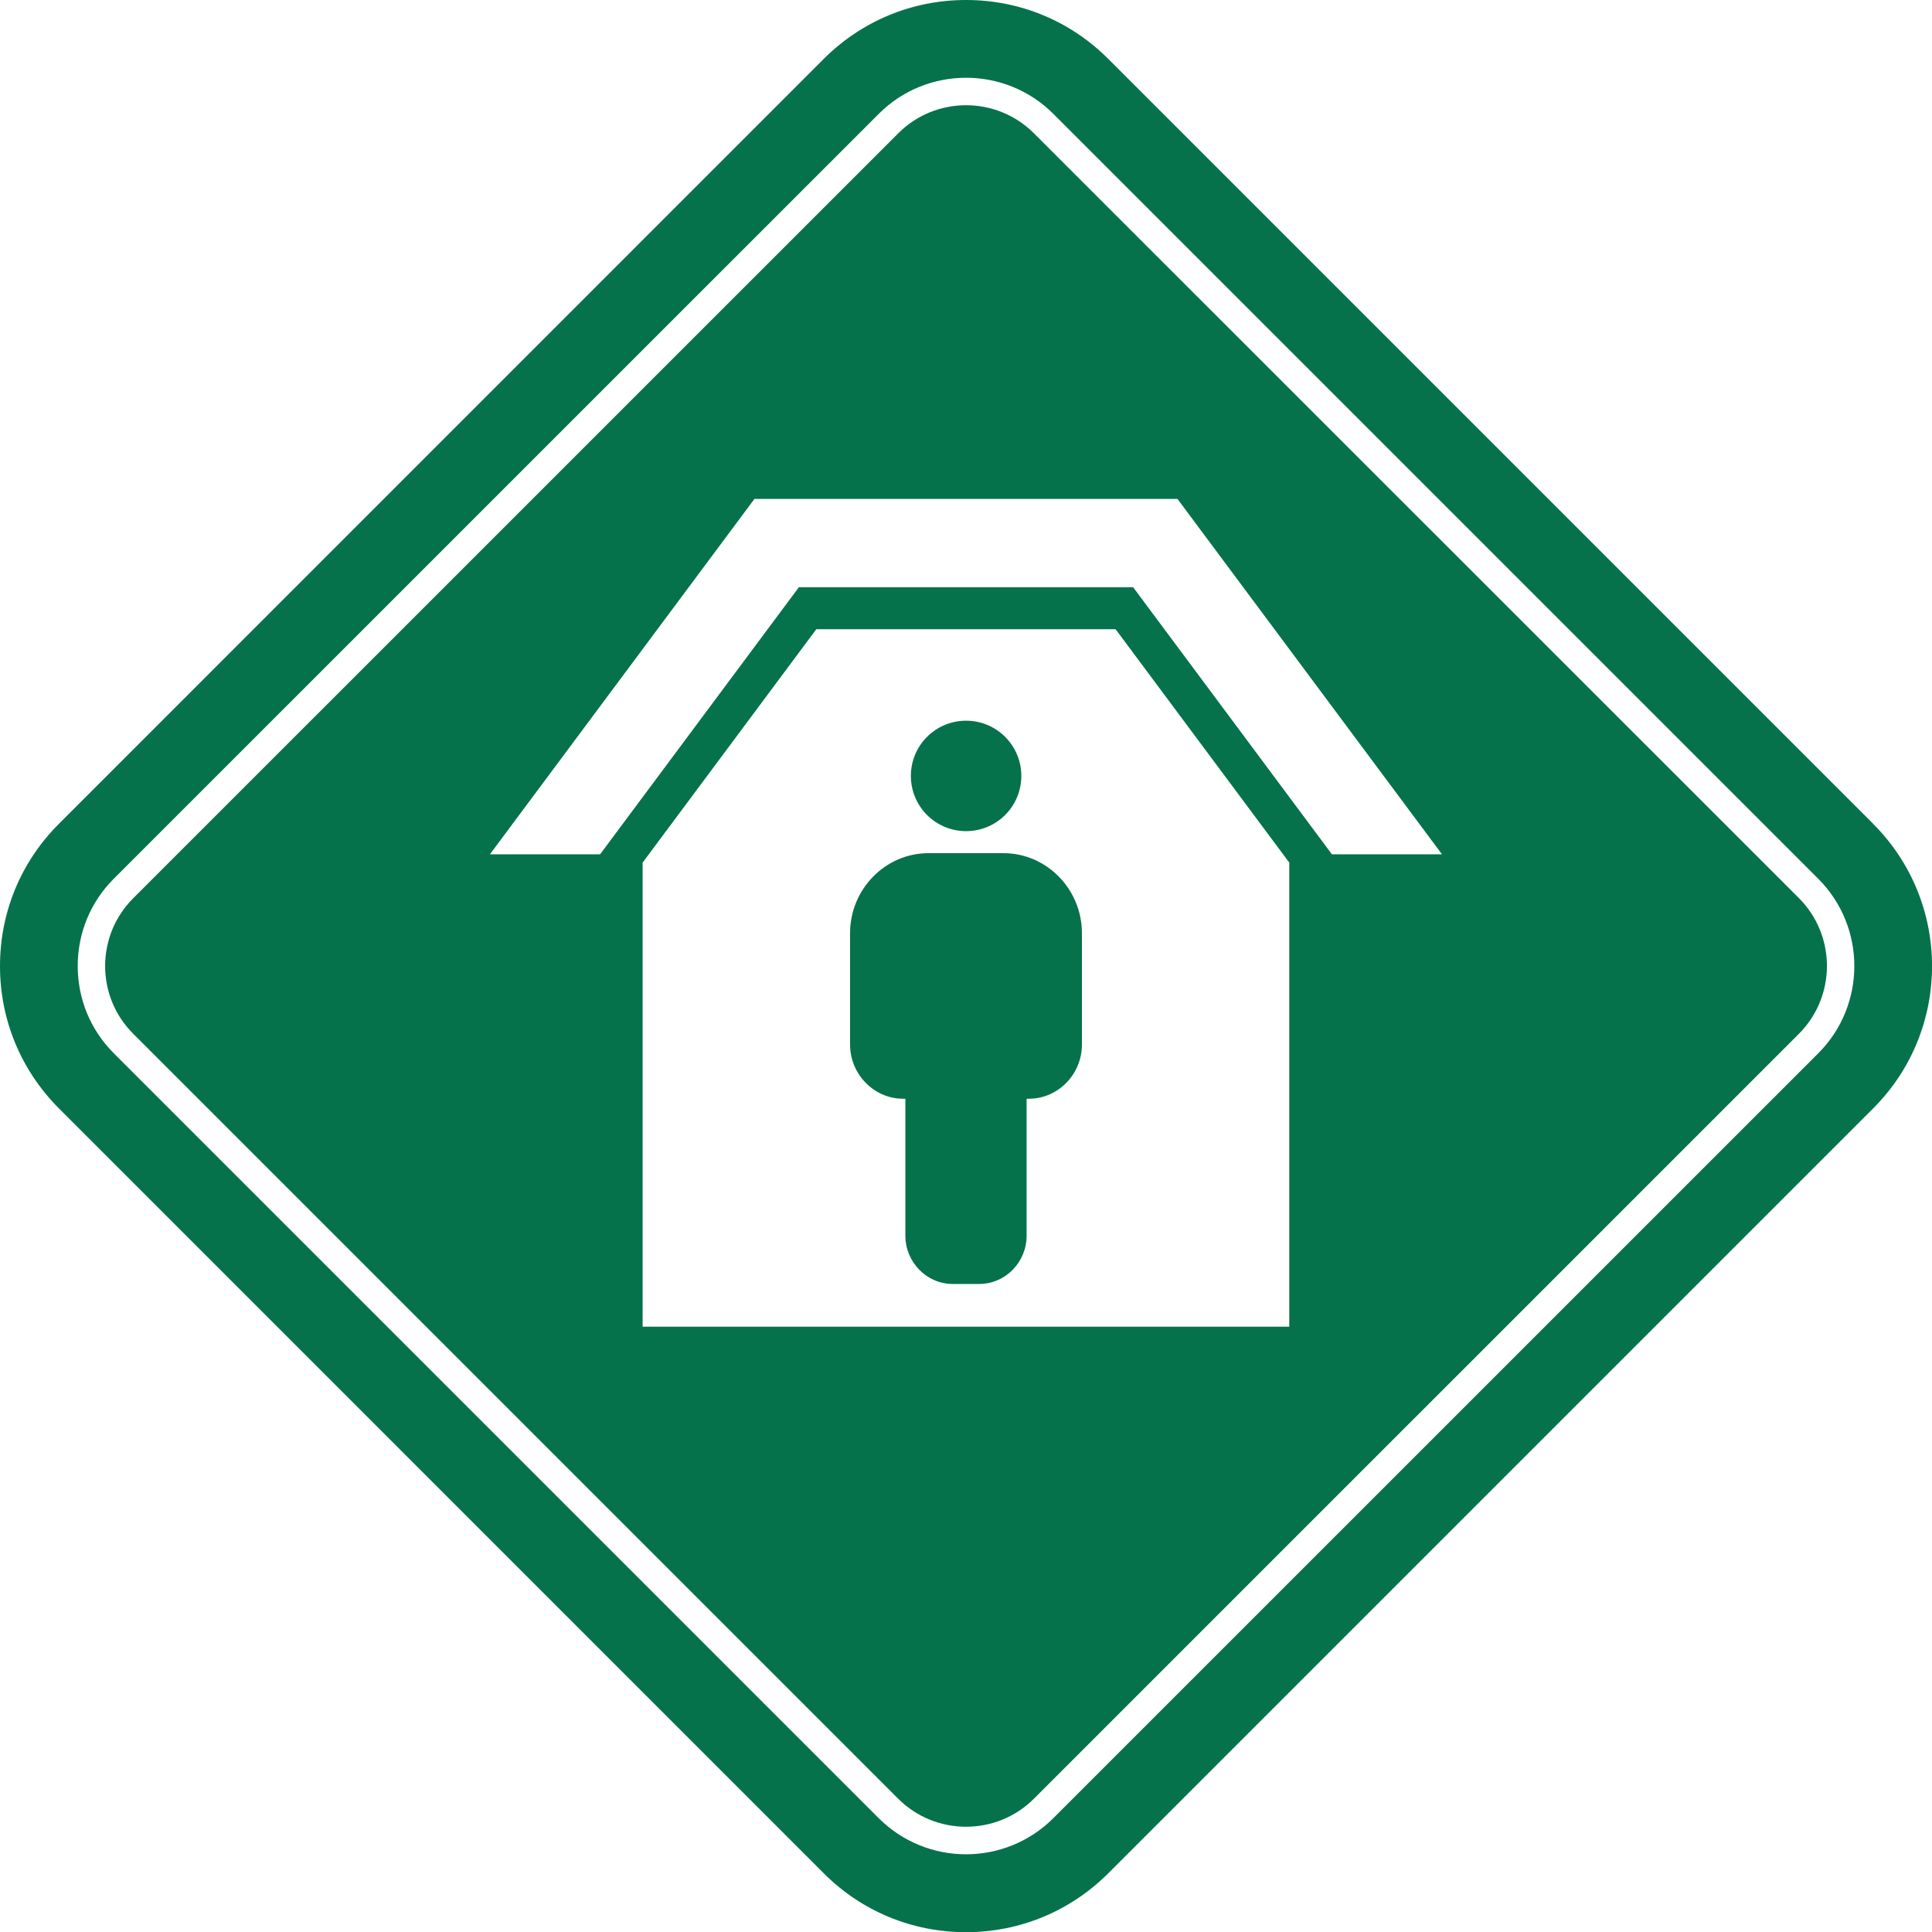 <?xml version="1.0" encoding="UTF-8"?><svg id="Layer_1" xmlns="http://www.w3.org/2000/svg" viewBox="0 0 211.32 211.33"><defs><style>.cls-1{fill:#05724b;}</style></defs><path class="cls-1" d="M113.09,14.58c-2.05-2.05-4.74-3.07-7.42-3.07s-5.38,1.02-7.42,3.07L14.58,98.24c-1.98,1.98-3.08,4.62-3.08,7.42s1.09,5.44,3.08,7.42l83.66,83.66c4.09,4.09,10.76,4.09,14.85,0l83.67-83.66c4.09-4.09,4.09-10.76,0-14.85L113.09,14.58ZM141.03,145.11h-70.74v-50.76l19-25.53h32.73l19,25.53v50.76ZM145.68,93.44l-21.74-29.21h-36.56l-21.74,29.21h-12.05l28.93-38.87h46.27l28.93,38.87h-12.05Z"/><path class="cls-1" d="M109.77,93.32h-8.22c-4.72,0-8.57,3.94-8.57,8.75v12.18c0,3.26,2.62,5.93,5.81,5.93h.24v14.98c0,2.9,2.33,5.28,5.18,5.28h2.9c2.85,0,5.18-2.38,5.18-5.28v-14.98h.24c3.2,0,5.81-2.67,5.81-5.93v-12.18c0-4.81-3.86-8.75-8.57-8.75Z"/><path class="cls-1" d="M105.67,90.91c3.34,0,6.04-2.7,6.04-6.04h0c0-3.34-2.7-6.04-6.04-6.04s-6.04,2.7-6.04,6.04,2.7,6.04,6.04,6.04Z"/><path class="cls-1" d="M204.89,90.11L121.22,6.44c-4.16-4.16-9.68-6.44-15.56-6.44s-11.4,2.29-15.56,6.44L6.44,90.11c-4.16,4.16-6.44,9.68-6.44,15.56s2.29,11.4,6.44,15.56l83.66,83.67c4.16,4.16,9.68,6.44,15.56,6.44s11.4-2.29,15.56-6.44l83.67-83.67c8.58-8.58,8.58-22.53,0-31.11ZM198.88,115.21l-83.67,83.66c-2.63,2.63-6.09,3.95-9.55,3.95s-6.91-1.32-9.55-3.95L12.45,115.21c-2.55-2.55-3.95-5.94-3.95-9.55s1.4-7,3.95-9.55L96.12,12.45c5.26-5.26,13.83-5.26,19.09,0l83.67,83.67c5.26,5.26,5.26,13.83,0,19.09Z"/></svg>